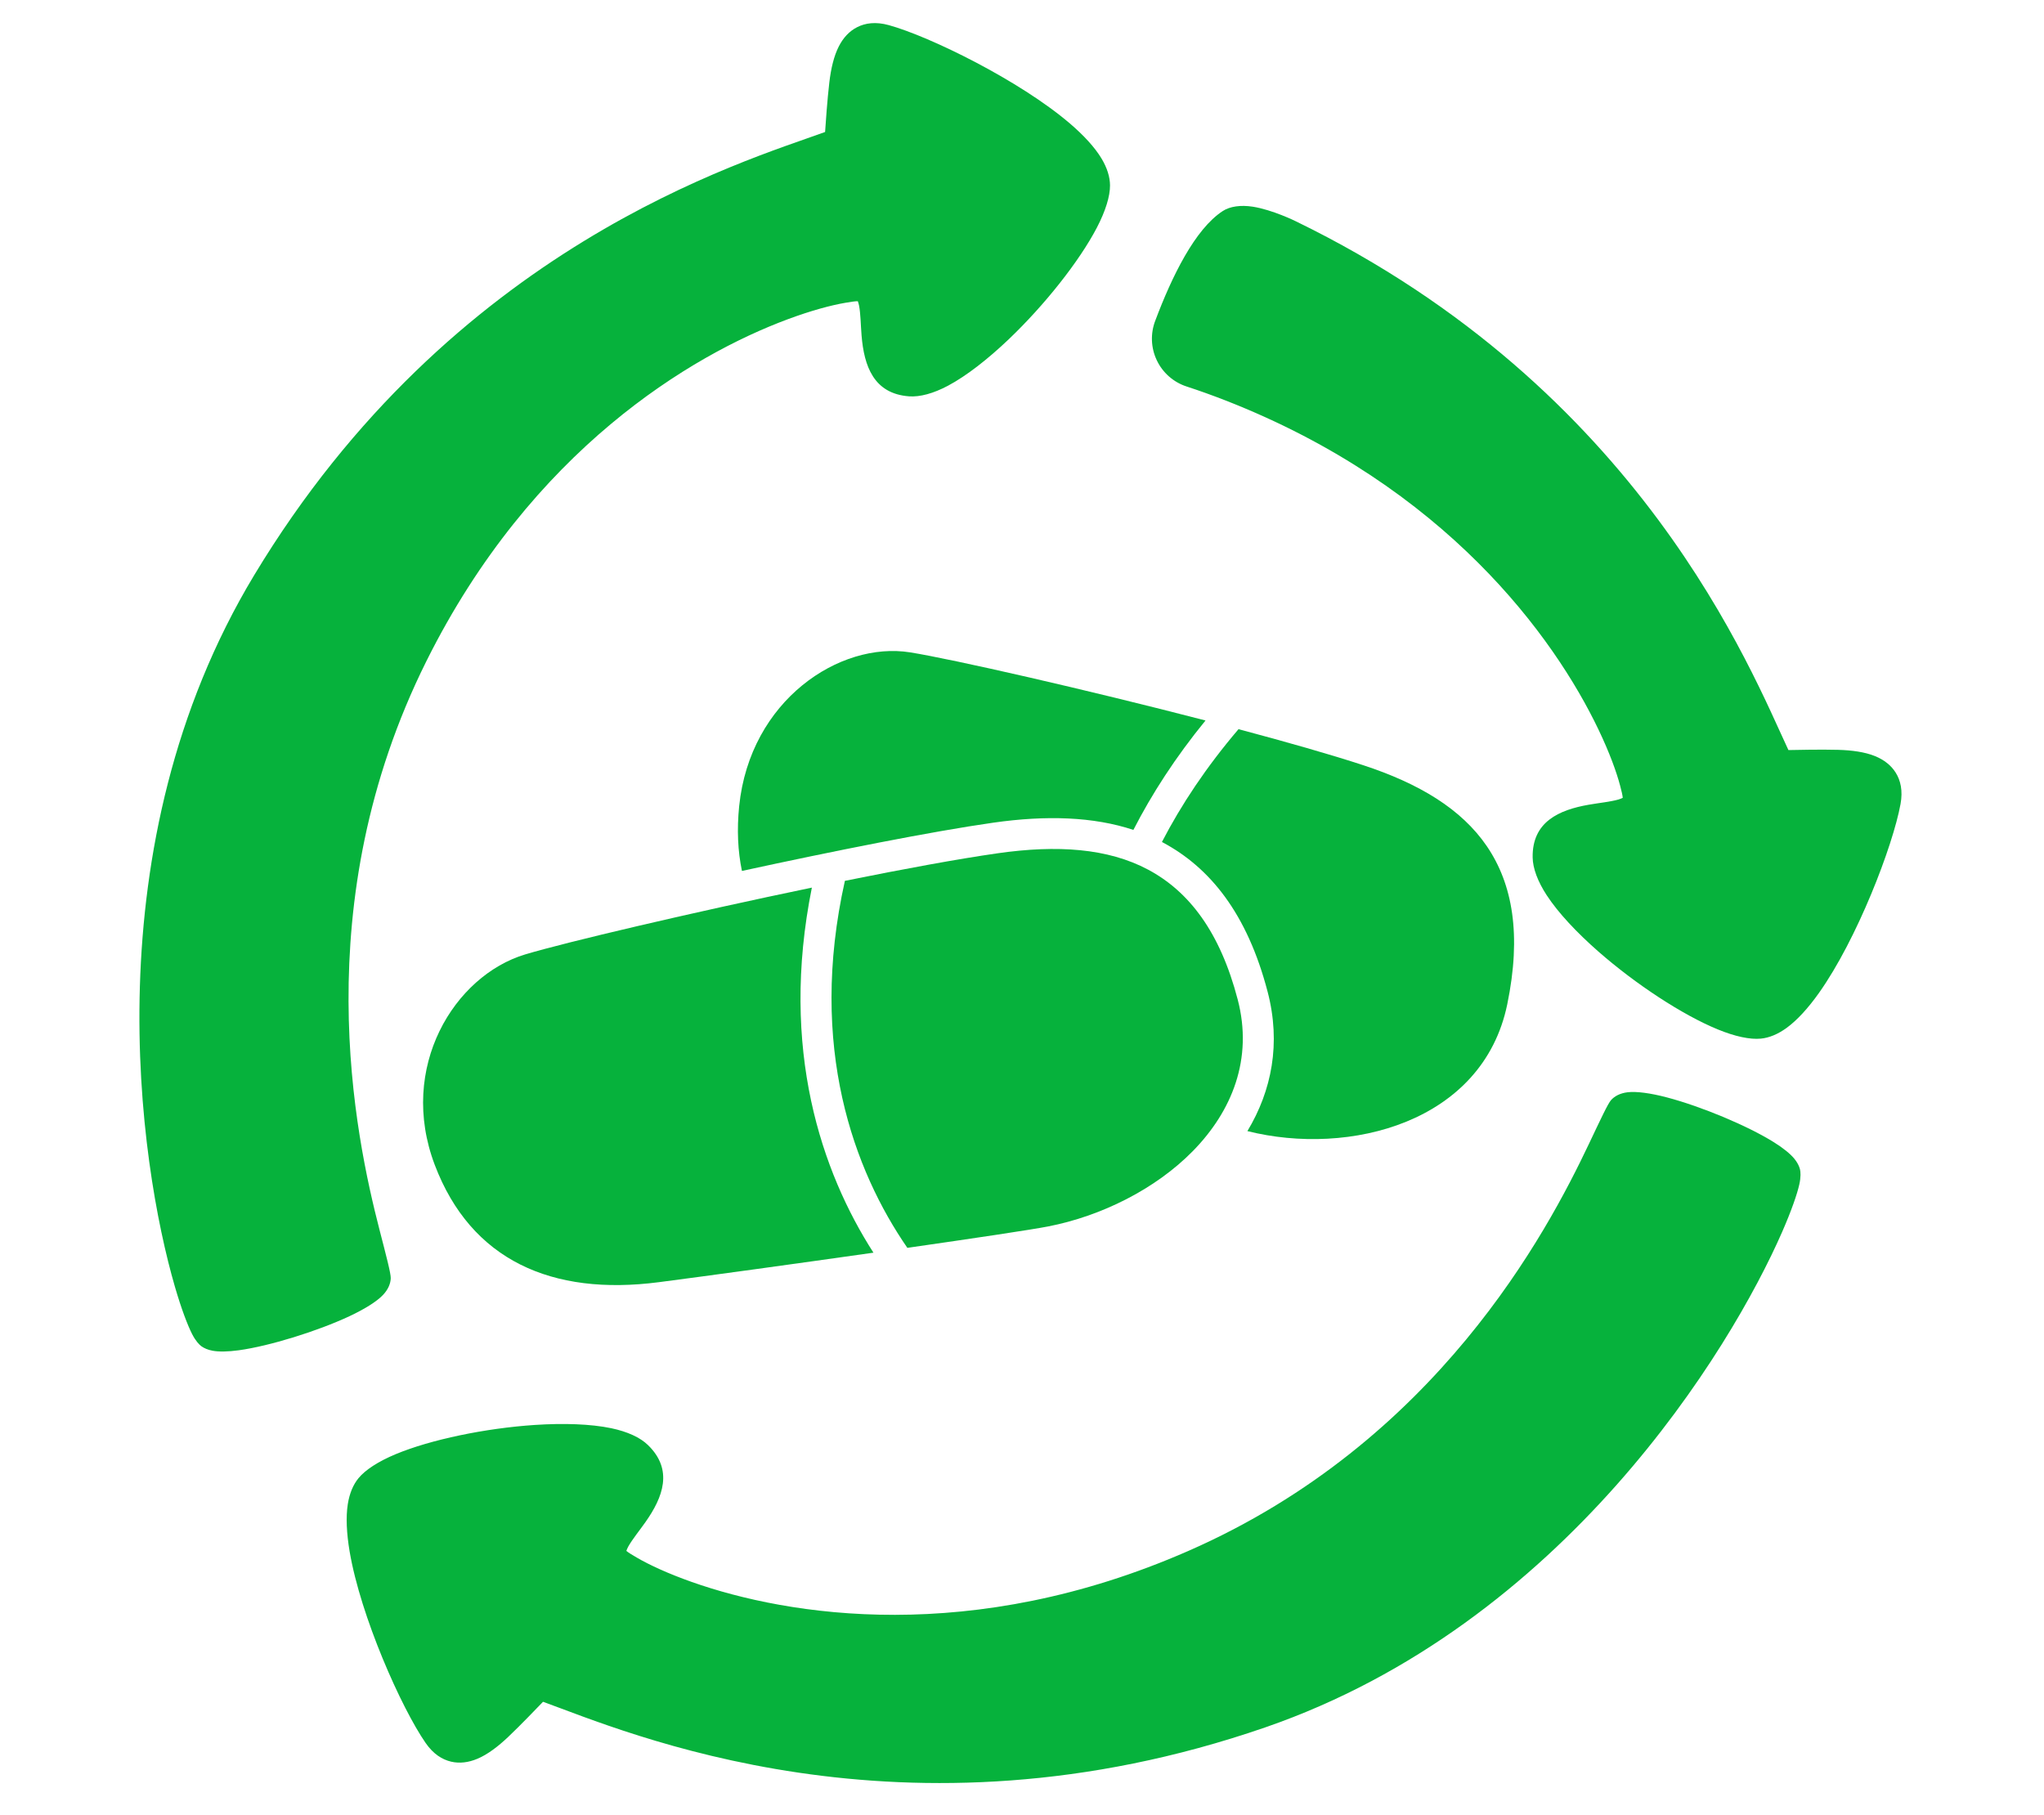 <svg xmlns="http://www.w3.org/2000/svg" xmlns:xlink="http://www.w3.org/1999/xlink" width="429" zoomAndPan="magnify" viewBox="0 0 321.75 285.75" height="381" preserveAspectRatio="xMidYMid meet" version="1.2"><g id="886d0256d1"><path style=" stroke:none;fill-rule:evenodd;fill:#06b23c;fill-opacity:1;" d="M 98.594 244.137 C 98.914 244.41 99.488 244.758 100.258 245.203 C 102.16 246.312 105.094 247.691 108.906 249.035 C 124.098 254.395 152.965 259.09 187.043 244.152 C 226.141 227.02 243.535 193.938 250.102 180.098 C 251.938 176.23 253.094 173.742 253.598 173.176 C 254.117 172.594 254.965 172.09 256.207 171.941 C 257.578 171.777 259.797 172.066 262.398 172.754 C 267.805 174.176 275.102 177.223 279.234 179.809 C 280.699 180.723 281.801 181.625 282.43 182.379 C 282.918 182.969 283.199 183.543 283.332 184.043 C 283.441 184.457 283.496 185.273 283.234 186.445 C 282.898 187.953 282.008 190.547 280.531 193.93 C 272.43 212.438 246.215 255.66 199.188 271.914 C 142.004 291.68 98.309 272.512 85.477 267.891 C 84.586 268.82 81.914 271.605 79.961 273.457 C 78.41 274.922 76.762 276.184 75.168 276.855 C 73.754 277.453 72.355 277.629 71.023 277.32 C 69.613 276.992 68.215 276.133 66.996 274.371 C 63.18 268.859 56.773 254.492 55.035 244.23 C 54.555 241.379 54.43 238.82 54.746 236.793 C 55.012 235.094 55.594 233.711 56.43 232.695 C 57.5 231.391 59.539 230.059 62.285 228.914 C 67.809 226.613 76.418 224.828 84.191 224.312 C 88.723 224.016 92.977 224.152 96.203 224.824 C 98.781 225.363 100.773 226.289 101.988 227.469 C 106.027 231.379 104.352 235.707 101.598 239.613 C 100.625 240.992 99.551 242.293 98.891 243.465 C 98.781 243.66 98.664 243.953 98.594 244.137 Z M 129.879 20.777 C 129.965 19.496 130.23 15.641 130.547 12.969 C 130.797 10.848 131.254 8.828 132.047 7.289 C 132.746 5.922 133.711 4.891 134.934 4.273 C 136.223 3.621 137.848 3.387 139.914 3.957 C 146.371 5.742 160.496 12.668 168.406 19.43 C 170.605 21.312 172.34 23.199 173.395 24.957 C 174.281 26.434 174.723 27.863 174.73 29.18 C 174.742 30.871 174.035 33.199 172.66 35.836 C 169.891 41.141 164.426 48.031 158.789 53.406 C 155.5 56.539 152.148 59.16 149.242 60.711 C 146.918 61.949 144.797 62.512 143.105 62.391 C 137.5 61.977 136.012 57.578 135.621 52.816 C 135.484 51.133 135.477 49.445 135.23 48.125 C 135.188 47.902 135.094 47.602 135.031 47.418 C 134.609 47.414 133.945 47.512 133.07 47.664 C 130.895 48.035 127.762 48.855 123.977 50.266 C 108.879 55.887 83.707 70.777 67.117 104.082 C 48.082 142.289 55.93 178.832 59.758 193.668 C 60.828 197.812 61.531 200.465 61.508 201.227 C 61.48 202 61.152 202.934 60.293 203.844 C 59.348 204.848 57.457 206.047 55.023 207.188 C 49.961 209.559 42.406 211.898 37.578 212.559 C 35.863 212.793 34.441 212.809 33.477 212.633 C 32.723 212.496 32.141 212.234 31.715 211.934 C 31.367 211.688 30.801 211.094 30.25 210.027 C 29.547 208.652 28.562 206.09 27.531 202.547 C 21.891 183.148 14.316 133.168 40.004 90.555 C 71.238 38.738 117.062 25.453 129.879 20.777 Z M 281.52 118.074 C 282.805 118.047 286.664 117.965 289.352 118.039 C 291.484 118.098 293.543 118.371 295.145 119.023 C 296.566 119.602 297.68 120.469 298.406 121.629 C 299.172 122.855 299.551 124.453 299.168 126.562 C 297.969 133.152 292.34 147.844 286.312 156.328 C 284.637 158.688 282.914 160.582 281.258 161.793 C 279.867 162.809 278.48 163.375 277.168 163.5 C 275.488 163.664 273.105 163.168 270.355 162.031 C 264.824 159.754 257.473 154.93 251.613 149.797 C 248.195 146.801 245.285 143.699 243.48 140.941 C 242.039 138.738 241.285 136.676 241.258 134.98 C 241.164 129.359 245.414 127.488 250.121 126.672 C 251.785 126.383 253.465 126.223 254.762 125.859 C 254.977 125.797 255.266 125.676 255.441 125.594 C 255.41 125.176 255.25 124.523 255.023 123.664 C 254.461 121.535 253.363 118.488 251.617 114.84 C 244.664 100.312 227.574 76.578 192.914 63.039 C 190.859 62.238 188.816 61.504 186.781 60.84 C 184.711 60.164 183.008 58.664 182.082 56.691 C 181.156 54.73 181.078 52.473 181.863 50.453 C 184.465 43.539 188.09 36.078 192.473 33.223 C 193.605 32.48 195.316 32.246 197.188 32.535 C 200.281 33.016 203.914 34.801 203.957 34.824 C 258.367 61.281 275.711 105.73 281.52 118.074 Z M 281.52 118.074 "/><path style=" stroke:none;fill-rule:evenodd;fill:#06b23c;fill-opacity:1;" d="M 137.492 197.195 C 125 198.969 111.422 200.84 103.707 201.84 C 86.852 204.031 74.137 198.367 68.441 183.387 C 62.605 168.02 71.527 153.594 82.672 150.242 C 89.031 148.332 108.922 143.648 127.797 139.727 C 122.68 165.199 129.355 184.523 137.492 197.195 Z M 132.996 138.66 C 142.18 136.805 150.785 135.215 157.051 134.32 C 166.406 132.984 174.391 133.516 180.73 136.898 C 187.176 140.34 192.051 146.703 194.832 157.352 C 197.27 166.676 193.941 174.902 187.766 181.203 C 181.848 187.23 173.285 191.453 164.977 193.066 C 162.375 193.574 153.414 194.914 142.828 196.434 C 134.465 184.316 127.148 164.852 132.996 138.66 Z M 132.996 138.66 "/><path style=" stroke:none;fill-rule:evenodd;fill:#06b23c;fill-opacity:1;" d="M 178.41 130.641 C 172.141 128.566 164.746 128.309 156.359 129.504 C 146.617 130.895 131.254 133.957 116.789 137.102 C 116.141 133.984 115.98 130.582 116.355 126.891 C 118.062 110.23 132.176 100.922 143.27 102.695 C 149.945 103.762 170.938 108.539 189.762 113.418 C 185.035 119.207 181.309 124.984 178.41 130.641 Z M 194.957 114.785 C 202.547 116.805 209.496 118.785 214.625 120.469 C 223.344 123.332 230.039 127.32 234.055 133.219 C 238.102 139.176 239.523 147.133 237.258 158.109 C 233.41 176.707 212.406 182.086 196.355 178.055 C 200.184 171.699 201.664 164.25 199.539 156.121 C 196.32 143.805 190.477 136.586 183.023 132.609 C 182.98 132.59 182.941 132.566 182.902 132.543 C 185.922 126.711 189.871 120.75 194.957 114.785 Z M 194.957 114.785 "/></g></svg>